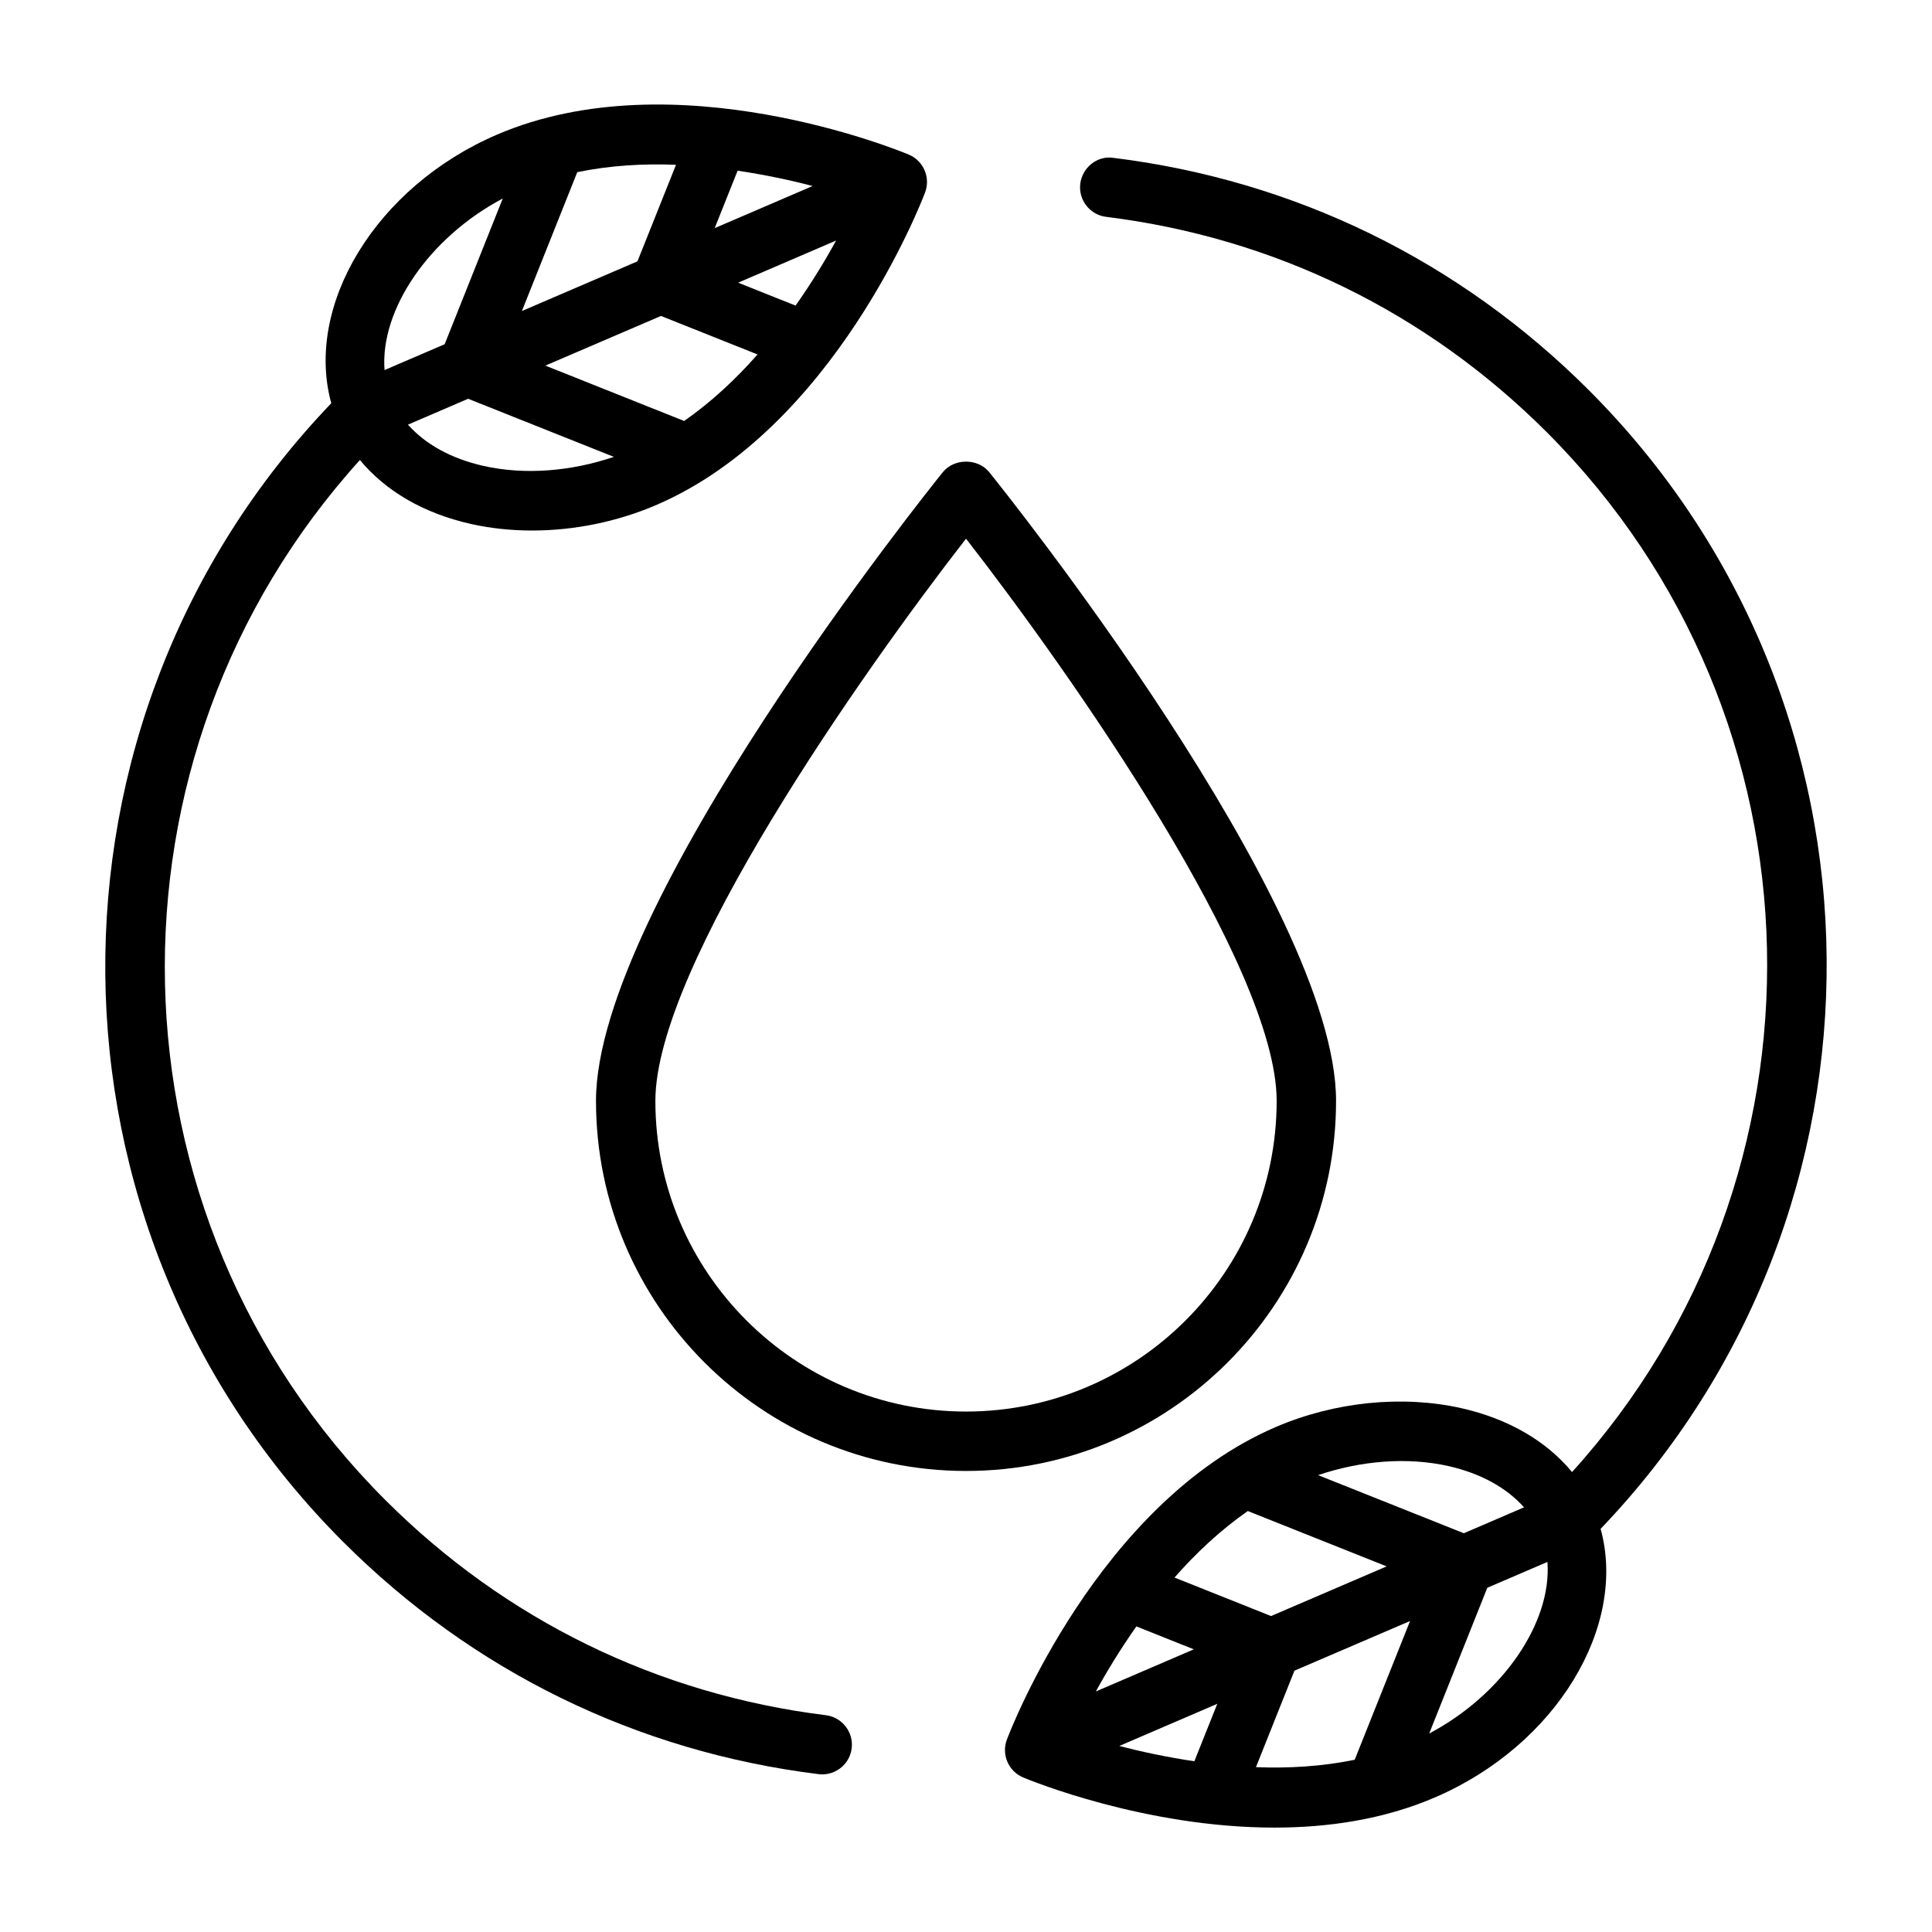 <?xml version="1.0" encoding="UTF-8"?>
<!-- The Best Svg Icon site in the world: iconSvg.co, Visit us! https://iconsvg.co -->
<svg fill="#000000" width="800px" height="800px" version="1.1" viewBox="144 144 512 512" xmlns="http://www.w3.org/2000/svg">
 <g>
  <path d="m498.07 435.75c0-51.988-88.184-161.99-91.93-166.64-3.008-3.699-9.258-3.699-12.266 0-3.746 4.66-91.93 114.65-91.93 166.64 0 54.082 43.988 98.07 98.07 98.07s98.055-43.988 98.055-98.07zm-98.066 82.324c-45.391 0-82.324-36.934-82.324-82.324 0-35.676 54.664-113.41 82.324-149 27.664 35.598 82.324 113.32 82.324 149 0 45.391-36.938 82.324-82.324 82.324z"/>
  <path d="m234.92 552.59c34.336 34.336 77.902 55.625 126 61.574 0.332 0.047 0.66 0.062 0.992 0.062 3.906 0 7.305-2.93 7.793-6.894 0.535-4.312-2.535-8.25-6.848-8.785-44.586-5.527-84.969-25.254-116.8-57.09-75.633-75.633-77.695-197.12-6.676-275.55 6.769 8.188 16.801 14.09 29.316 16.926 5.242 1.18 10.75 1.762 16.324 1.762 11.082 0 22.5-2.297 32.875-6.754 47.121-20.246 70.297-80.277 71.258-82.828 1.496-3.953-0.41-8.406-4.312-10.043-2.504-1.039-62.047-25.52-109.14-5.289-32.258 13.871-51.012 45.375-43.91 71.18-80.832 84.367-79.906 218.71 3.129 301.73zm37.234-285.11c-8.645-1.953-15.445-5.777-20.043-10.941l15.949-6.863 38.621 15.398c-11.352 3.856-23.617 4.848-34.527 2.406zm53.152-11.918-36.777-14.672 30.637-13.16 25.586 10.203c-5.699 6.481-12.172 12.559-19.445 17.629zm29.535-30.574-15.223-6.078 25.961-11.164c-2.883 5.277-6.453 11.133-10.738 17.242zm-15.367-35.754c7.383 1.102 14.09 2.535 19.883 4.062l-25.957 11.16zm-42.492 0.391c8.676-1.793 17.539-2.297 26.168-1.953l-10.219 25.586-30.621 13.164zm-19.742 6.977-15.398 38.621-15.934 6.848c-1.211-15.996 11.777-35.125 31.332-45.469z"/>
  <path d="m565.07 247.41c-34.336-34.336-77.902-55.625-126-61.574-4.25-0.66-8.25 2.519-8.785 6.848-0.535 4.312 2.535 8.25 6.848 8.785 44.586 5.527 84.969 25.254 116.8 57.09 75.633 75.633 77.695 197.12 6.676 275.55-6.769-8.188-16.801-14.09-29.316-16.926-15.648-3.512-33.598-1.715-49.199 4.992-47.121 20.246-70.297 80.277-71.258 82.828-1.496 3.953 0.41 8.406 4.312 10.043 1.777 0.738 32.242 13.289 66.598 13.289 14.09 0 28.844-2.109 42.523-7.996 32.258-13.871 51.012-45.375 43.91-71.18 80.852-84.387 79.922-218.73-3.113-301.75zm-37.234 285.11c8.629 1.953 15.445 5.777 20.043 10.941l-15.949 6.863-38.621-15.398c11.336-3.84 23.602-4.848 34.527-2.406zm-53.152 11.918 36.793 14.672-30.637 13.16-25.586-10.203c5.688-6.481 12.156-12.559 19.43-17.629zm-29.535 30.574 15.223 6.078-25.961 11.164c2.883-5.273 6.457-11.133 10.738-17.242zm15.367 35.742c-7.383-1.102-14.074-2.535-19.883-4.062l25.961-11.164zm42.492-0.395c-8.676 1.777-17.539 2.297-26.168 1.953l10.203-25.566 30.637-13.16zm19.742-6.961 15.398-38.621 15.934-6.848c1.211 15.996-11.777 35.125-31.332 45.469z"/>
 </g>
</svg>